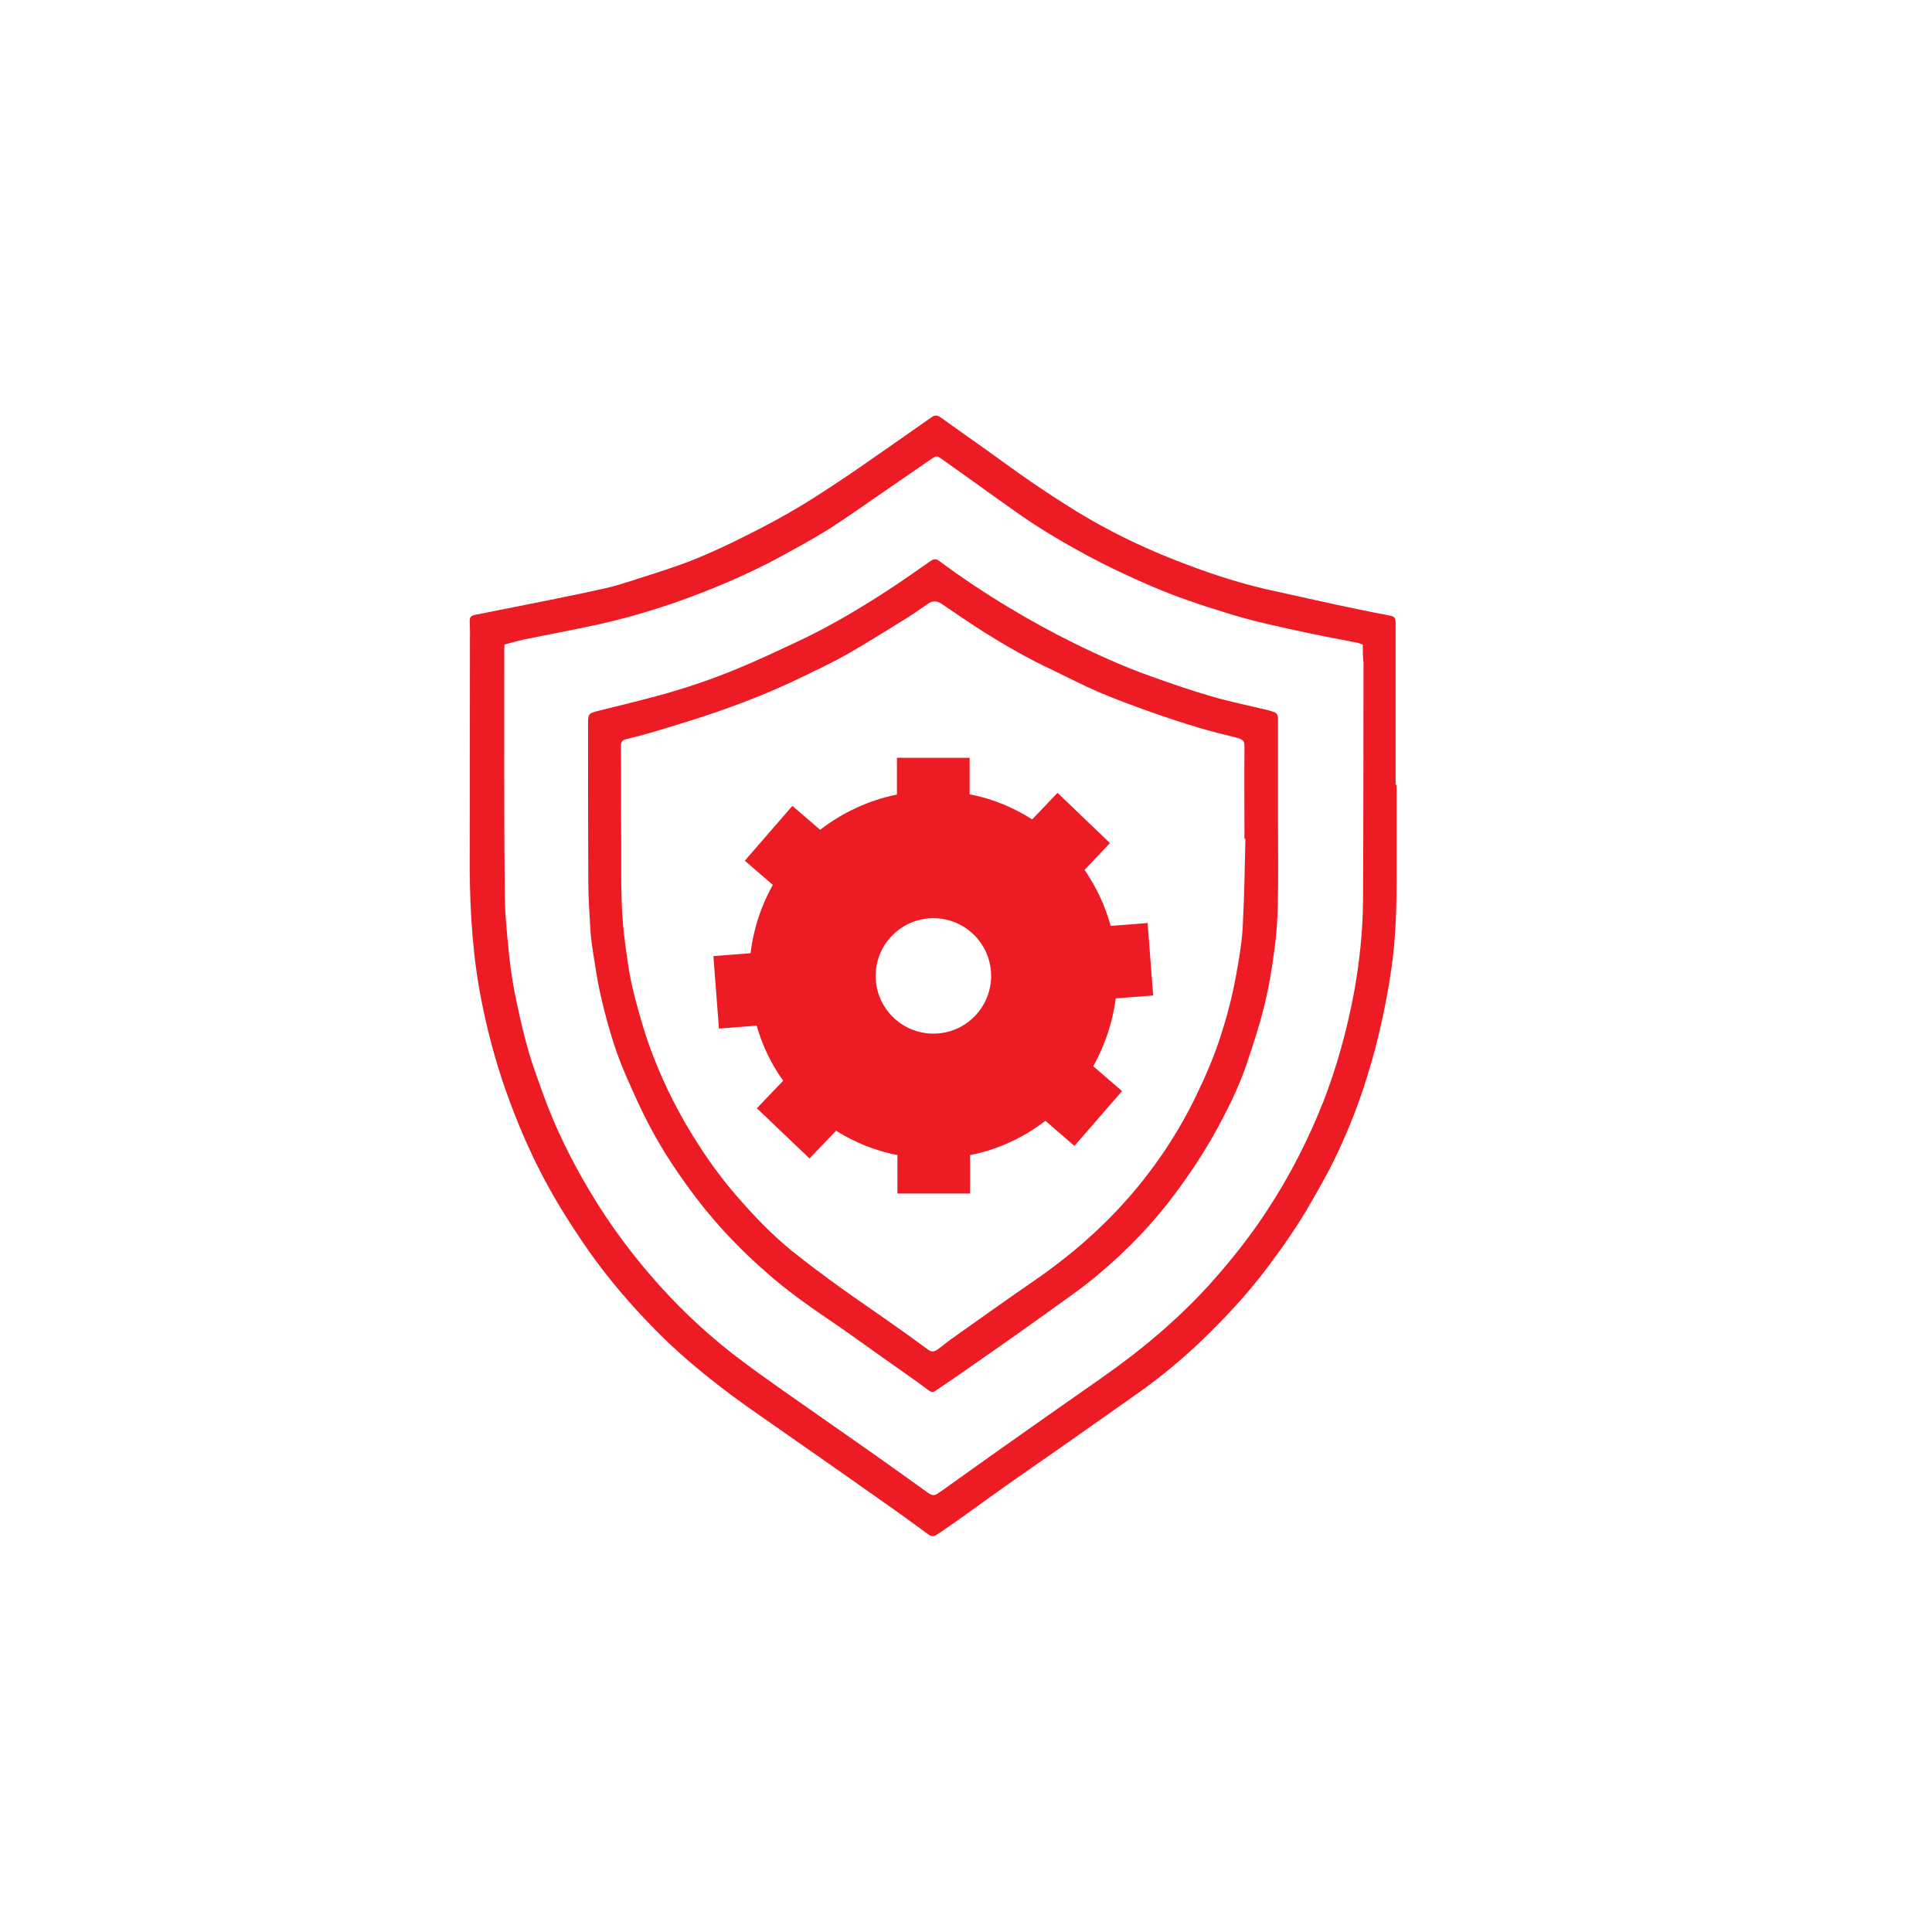 <?xml version="1.0" encoding="utf-8"?>
<!-- Generator: Adobe Illustrator 27.0.0, SVG Export Plug-In . SVG Version: 6.00 Build 0)  -->
<svg version="1.1" id="Layer_1" xmlns:sketch="http://www.bohemiancoding.com/sketch/ns"
	 xmlns="http://www.w3.org/2000/svg" xmlns:xlink="http://www.w3.org/1999/xlink" x="0px" y="0px" viewBox="0 0 800 800"
	 style="enable-background:new 0 0 800 800;" xml:space="preserve">
<style type="text/css">
	.st0{fill:#ED1C24;}
</style>
<path class="st0" d="M578.3,325c0,12.6,0,25.3,0,37.9c0,12.6-0.3,25.3-2.1,37.8c-1.2,8.7-2.9,17.4-4.9,26
	c-1.8,7.9-4.1,15.8-6.6,23.5c-3.4,10.4-7.6,20.6-12.4,30.4c-2.8,5.7-6,11.3-9.2,16.9c-5.4,9.5-11.6,18.4-18.1,27.1
	c-8.1,10.8-17.2,20.6-26.8,29.9c-8.6,8.3-17.8,15.9-27.6,22.8c-10.2,7.2-20.5,14.4-30.7,21.6c-8.4,5.9-16.9,11.7-25.3,17.7
	c-6.5,4.6-12.9,9.3-19.4,13.9c-2.4,1.7-4.8,3.3-7.2,4.9c-1.2,0.8-2.3,1-3.7-0.1c-6.5-4.8-13-9.5-19.6-14.1
	c-7.6-5.4-15.2-10.7-22.9-16.1c-9.1-6.3-18.1-12.7-27.2-19c-15.6-10.8-30.5-22.4-43.8-36c-9.8-10-18.9-20.6-27-32.1
	c-8-11.5-15.4-23.3-21.6-35.9c-5.5-11.2-10.2-22.8-14.2-34.7c-3.5-10.6-6.3-21.4-8.5-32.3c-3.7-18.4-4.9-37-5-55.6
	c0-32.9,0.1-65.7,0.1-98.6c0-1.2-0.1-2.3-0.1-3.5c0-1.9,0.4-2.4,2.2-2.8c10.4-2.1,20.8-4.1,31.1-6.2c7.6-1.5,15.2-3.1,22.8-4.8
	c3.7-0.8,7.3-2,10.9-3.1c7.6-2.5,15.3-4.8,22.8-7.6c6.8-2.6,13.4-5.6,20-8.8c7.3-3.6,14.6-7.3,21.6-11.3c6.9-3.9,13.6-8.2,20.2-12.6
	c7.6-5,15.1-10.3,22.6-15.5c5.6-3.9,11.1-7.8,16.7-11.7c1.3-1,2.4-1.3,3.9-0.3c5.3,3.8,10.6,7.5,15.9,11.3
	c7.1,5,14.1,10.2,21.3,15.2c6.4,4.4,12.9,8.6,19.5,12.7c12.8,7.8,26.3,14.4,40.3,19.9c12.4,4.9,25.1,9.2,38.1,12.2
	c6.6,1.5,13.3,2.9,19.9,4.4c5.9,1.3,11.7,2.6,17.6,3.8c4.4,0.9,8.7,1.8,13.1,2.6c2.5,0.5,2.9,0.9,2.9,3.4c0,22.3,0,44.5,0,66.8
	C578.1,325,578.2,325,578.3,325z M564.3,266.9c-1.2-0.4-2.1-0.8-3-0.9c-6.6-1.3-13.1-2.5-19.7-3.9c-11.1-2.4-22.2-4.7-33.1-8.1
	c-10.8-3.3-21.6-6.9-32-11.4c-8.6-3.7-17.1-7.7-25.4-12.1c-9.7-5.2-19.1-10.7-28.1-16.9c-11-7.7-21.8-15.6-32.7-23.3
	c-2.4-1.7-2.4-1.8-5,0c-6.6,4.6-13.3,9.1-19.9,13.7c-7.4,5-14.6,10.3-22.1,15c-6.5,4.1-13.2,7.7-19.9,11.4
	c-14.4,7.8-29.5,14.1-45,19.5c-8.2,2.8-16.4,5.2-24.8,7.3c-5.2,1.3-10.4,2.3-15.6,3.4c-7,1.4-14.1,2.8-21.1,4.2
	c-2.7,0.6-5.4,1.4-8,2.1c-0.1,1.2-0.1,1.9-0.1,2.7c0,33.5-0.1,67.1,0.2,100.6c0.1,8.7,1,17.5,1.9,26.1c0.7,6.6,1.8,13.1,3.2,19.5
	c1.4,6.7,3,13.4,4.9,20c1.7,5.8,3.8,11.4,5.8,17c5.1,14.2,11.8,27.7,19.5,40.6c8.3,13.9,17.9,26.8,28.7,38.8
	c10.5,11.7,22,22.2,34.6,31.6c11.1,8.3,22.6,16.1,33.9,24.1c6.2,4.4,12.4,8.6,18.6,13c8.2,5.8,16.3,11.6,24.4,17.4
	c1.3,0.9,2.4,1.1,3.7,0.2c0.6-0.5,1.3-0.8,1.9-1.3c8-5.7,16-11.4,24-17.1c13.9-9.8,27.8-19.6,41.7-29.3
	c16.5-11.5,31.8-24.3,45.3-39.2c8.5-9.5,16.4-19.4,23.4-30.1c9.5-14.4,17.3-29.7,23.6-45.7c5.5-14.2,9.5-28.9,12.4-43.9
	c2.4-12.9,3.8-26,3.9-39.1c0.2-32.8,0.1-65.5,0.2-98.3C564.3,272.1,564.3,269.7,564.3,266.9z"/>
<path class="st0" d="M529.2,341.1c0,11.2,0.2,22.4-0.1,33.5c-0.1,6.5-0.6,13-1.5,19.4c-1,7.7-2.3,15.4-4.2,22.9
	c-1.9,7.9-4.5,15.6-7.1,23.4c-2.8,8.3-6.5,16.2-10.6,23.9c-5.5,10.5-11.9,20.4-19,29.9c-9.3,12.6-20.1,23.7-32,33.7
	c-7.1,6-14.9,11.2-22.4,16.7c-8.1,5.8-16.3,11.6-24.5,17.3c-6.2,4.3-12.4,8.7-18.7,12.9c-3.2,2.2-2.8,2.4-6.2-0.2
	c-5.7-4.2-11.5-8.2-17.3-12.3c-7.8-5.5-15.4-11.1-23.3-16.4c-8.5-5.8-16.9-11.8-24.6-18.6c-10.7-9.3-20.4-19.4-29-30.6
	c-7.1-9.3-13.6-18.9-19.1-29.2c-4-7.4-7.4-15.1-10.8-22.9c-4.6-10.7-7.7-21.9-10.3-33.3c-1.2-5.3-1.9-10.7-2.8-16
	c-0.5-3.3-1-6.5-1.2-9.8c-0.4-6.9-0.9-13.8-0.9-20.7c-0.1-21.6-0.1-43.2-0.1-64.7c0-4.5,0.1-4.6,4.4-5.7c8.6-2.1,17.1-4.2,25.6-6.5
	c10.8-3,21.5-6.6,31.8-10.9c8.7-3.6,17.2-7.6,25.7-11.6c12.5-5.9,24.3-12.9,35.9-20.4c6.2-4,12.2-8.3,18.3-12.5
	c1.3-0.9,2.2-1.2,3.6-0.2c9.4,7,19.2,13.5,29.2,19.5c8.6,5.2,17.4,10,26.5,14.5c10.5,5.2,21.2,10,32.2,13.9
	c8.2,2.9,16.4,5.8,24.8,8.2c7.8,2.3,15.8,3.9,23.7,5.8c0.7,0.2,1.3,0.4,1.9,0.6c1.6,0.4,2.1,1.4,2.1,3c0,14.4,0,28.8,0,43.1
	C529.3,341.1,529.2,341.1,529.2,341.1z M515.7,347.3c-0.1,0-0.2,0-0.4,0c0-12.5-0.1-25.1,0-37.6c0-2.6,0-3.4-3.5-4.3
	c-5.1-1.3-10.2-2.5-15.2-4c-7-2.1-14-4.4-21-6.9c-6.9-2.5-13.8-5-20.6-7.9c-6.5-2.8-12.8-6.1-19.1-9.1c-9.8-4.6-19.1-9.9-28.2-15.6
	c-6-3.8-11.8-7.8-17.7-11.8c-1.9-1.3-3.6-1.5-5.6-0.2c-3.4,2.3-6.7,4.7-10.2,6.8c-7.7,4.7-15.3,9.6-23.1,14
	c-6.1,3.5-12.5,6.5-18.9,9.6c-5.8,2.8-11.6,5.4-17.5,7.8c-6,2.4-12.1,4.7-18.2,6.8c-7.5,2.6-15.1,4.9-22.7,7.2
	c-4.8,1.5-9.7,2.8-14.6,4c-1.7,0.4-2.1,1.3-2.1,2.9c0.1,11.7,0,23.3,0.1,35c0.2,14.9-0.5,29.7,1.4,44.6c1,8.1,2.1,16.1,4.2,24.1
	c2.2,8.4,4.6,16.8,7.8,24.9c4.9,12.7,11.1,24.7,18.5,36.2c4.8,7.5,10.1,14.7,16,21.5c7,8.1,14.4,15.8,22.7,22.6
	c6.6,5.3,13.5,10.4,20.4,15.4c6.7,4.8,13.5,9.4,20.3,14.2c5.4,3.8,10.7,7.6,16,11.5c1.4,1,2.6,0.6,3.7-0.2c2-1.4,3.8-3,5.8-4.4
	c11.3-8,22.6-16.1,34.1-24c14.3-9.8,27.4-21.1,38.9-34.1c11.4-13,20.9-27.2,28.4-42.8c3.9-8.1,7.5-16.4,10.2-25
	c2.6-8,4.7-16.2,6.2-24.5c1.4-7.6,2.7-15.1,2.9-22.8C515.3,369.9,515.4,358.6,515.7,347.3z"/>
<g>
	<path class="st0" d="M462,413.4l15.5-1.2l-2.3-30l-15.3,1.2c-2.3-8.4-6-16.2-10.8-23.2l10.5-11.1l-21.7-20.8l-10.5,11
		c-7.8-5-16.5-8.6-25.9-10.4v-15.1h-30.1V329c-11.8,2.4-22.6,7.5-31.8,14.6l-11.5-9.9l-19.7,22.7l11.6,10c-4.8,8.6-8,18.1-9.2,28.3
		l-15.4,1.2l2.3,30l15.6-1.2c2.4,8.3,6.1,16,11,22.8l-10.9,11.4l21.8,20.8l11-11.5c7.6,4.8,16.2,8.3,25.4,10.1v15.9h30.1v-15.9
		c11.6-2.3,22.2-7.3,31.2-14.2l12,10.4l19.7-22.7l-11.9-10.3C457.4,433,460.7,423.6,462,413.4z M386.5,428
		c-13.2,0-23.9-10.7-23.9-23.9c0-13.2,10.7-23.9,23.9-23.9c13.2,0,23.9,10.7,23.9,23.9C410.4,417.3,399.7,428,386.5,428z"/>
	<path class="st0" d="M386.5,466.7"/>
</g>
</svg>
